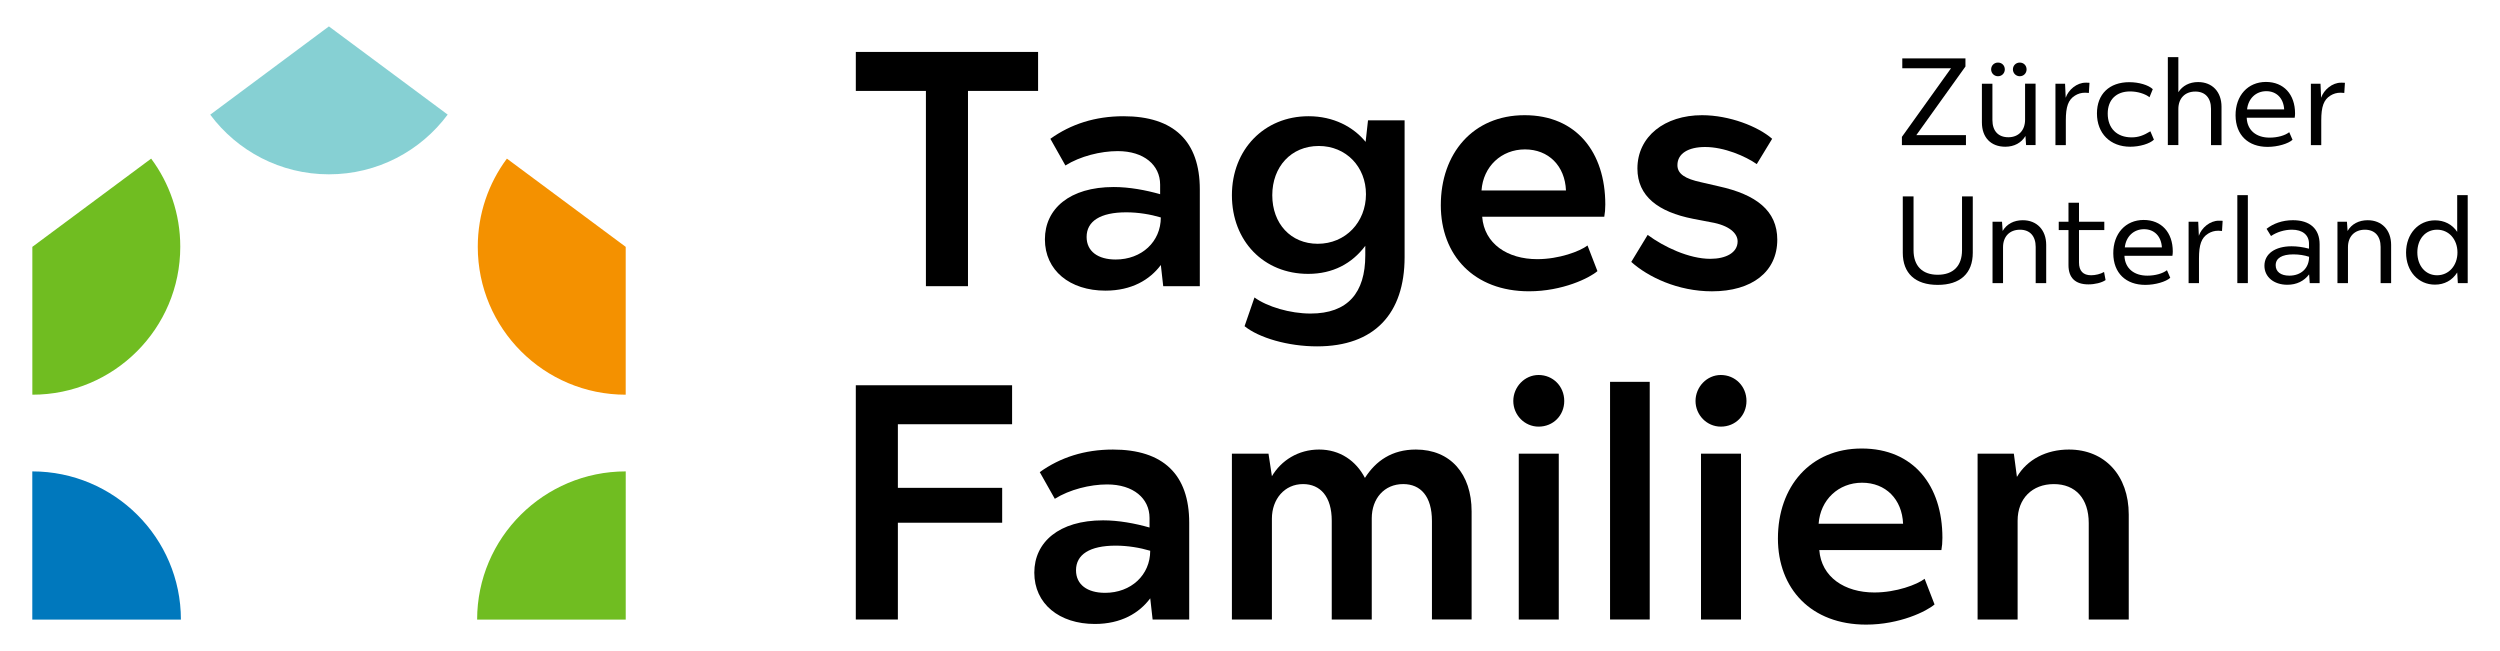 <?xml version="1.0" encoding="UTF-8"?>
<svg xmlns="http://www.w3.org/2000/svg" version="1.1" viewBox="0 0 272.126 70.866">
  <defs>
    <style>
      .st0 {
        fill: #f49100;
      }

      .st1 {
        fill: #ff00bd;
        opacity: .5;
      }

      .st2 {
        fill: #86d0d3;
      }

      .st3 {
        display: none;
      }

      .st4 {
        fill: #0078bd;
      }

      .st5 {
        fill: #70bd21;
      }
    </style>
  </defs>
  <g id="Logo">
    <g>
      <g>
        <path d="M112.996,5.653v4.243h-7.631v21.255h-4.579V9.896h-7.63v-4.243h19.84Z"></path>
        <path d="M121.218,20.357c1.712,0,3.499.335,5.063.782v-1.042c0-2.121-1.75-3.648-4.616-3.648-1.861,0-4.095.558-5.695,1.564l-1.637-2.904c2.233-1.601,4.876-2.457,7.966-2.457,5.472,0,8.301,2.717,8.301,7.966v10.535h-3.983l-.26-2.308c-1.191,1.601-3.164,2.792-6.03,2.792-3.872,0-6.589-2.196-6.589-5.584,0-3.313,2.68-5.695,7.482-5.695ZM121.442,28.248c2.829,0,4.913-1.936,4.913-4.579-1.117-.335-2.457-.558-3.759-.558-2.829,0-4.318.968-4.318,2.68,0,1.564,1.228,2.457,3.164,2.457Z"></path>
        <path d="M142.432,12.651c2.718,0,4.876,1.154,6.217,2.792l.26-2.345h3.983v14.89c0,6.142-3.276,9.715-9.529,9.715-3.164,0-6.328-.931-7.891-2.196l1.079-3.127c1.378,1.005,3.872,1.75,6.105,1.75,4.058,0,5.956-2.271,5.956-6.328v-1.042c-1.452,1.936-3.536,3.052-6.217,3.052-4.839,0-8.301-3.573-8.301-8.562,0-4.988,3.536-8.598,8.338-8.598ZM143.437,26.536c3.015,0,5.249-2.345,5.249-5.397,0-2.978-2.159-5.249-5.137-5.249-3.015,0-5.062,2.271-5.062,5.36,0,3.09,2.01,5.286,4.951,5.286Z"></path>
        <path d="M156.833,22.329c0-5.621,3.499-9.79,9.12-9.79,5.658,0,8.784,4.058,8.784,9.715,0,.521-.037.931-.112,1.34h-13.289c.223,2.941,2.755,4.616,5.993,4.616,2.382,0,4.653-.856,5.472-1.489l1.08,2.791c-.856.745-3.797,2.196-7.445,2.196-5.994,0-9.604-3.909-9.604-9.381ZM170.457,20.729c-.112-2.68-1.898-4.467-4.467-4.467-2.569,0-4.542,1.861-4.727,4.467h9.194Z"></path>
        <path d="M177.563,28.509l1.787-2.941c1.75,1.303,4.504,2.605,6.812,2.605,1.712,0,2.978-.67,2.978-1.898,0-.894-.931-1.75-2.904-2.085l-1.936-.372c-3.797-.745-6.067-2.457-6.067-5.472,0-3.499,2.977-5.807,7.035-5.807,2.978,0,6.105,1.228,7.631,2.568l-1.675,2.755c-1.228-.856-3.536-1.861-5.621-1.861-1.824,0-3.015.707-3.015,1.973,0,.968.856,1.489,2.568,1.861l1.936.447c4.058.893,6.365,2.643,6.365,5.807,0,3.499-2.755,5.621-7.11,5.621-3.722,0-6.961-1.564-8.785-3.201Z"></path>
      </g>
      <g>
        <path d="M110.167,46.178h-12.433v6.924h11.353v3.797h-11.353v10.535h-4.579v-25.498h17.012v4.243Z"></path>
        <path d="M120.064,56.639c1.712,0,3.499.335,5.063.782v-1.042c0-2.121-1.75-3.648-4.616-3.648-1.861,0-4.095.558-5.695,1.564l-1.637-2.904c2.233-1.601,4.876-2.457,7.966-2.457,5.472,0,8.301,2.717,8.301,7.966v10.535h-3.983l-.26-2.308c-1.191,1.601-3.164,2.792-6.03,2.792-3.872,0-6.589-2.196-6.589-5.584,0-3.313,2.68-5.695,7.482-5.695ZM120.288,64.53c2.829,0,4.913-1.936,4.913-4.579-1.117-.335-2.457-.558-3.759-.558-2.829,0-4.318.968-4.318,2.68,0,1.564,1.228,2.457,3.164,2.457Z"></path>
        <path d="M134.093,67.433v-18.053h3.983l.372,2.457c1.005-1.712,2.866-2.904,5.137-2.904s4.02,1.228,4.988,3.089c1.191-1.861,2.941-3.089,5.546-3.089,3.759,0,6.067,2.643,6.067,6.737v11.763h-4.318v-10.72c0-2.68-1.228-4.02-3.127-4.02-2.085,0-3.425,1.601-3.425,3.722v11.019h-4.355v-10.758c0-2.605-1.229-3.983-3.127-3.983-2.01,0-3.387,1.638-3.387,3.76v10.981h-4.356Z"></path>
        <path d="M167.477,40.818c1.564,0,2.792,1.228,2.792,2.829,0,1.564-1.191,2.792-2.792,2.792-1.526,0-2.754-1.266-2.754-2.792s1.228-2.829,2.754-2.829ZM165.318,67.433v-18.053h4.355v18.053h-4.355Z"></path>
        <path d="M175.255,67.433v-25.87h4.318v25.87h-4.318Z"></path>
        <path d="M187.313,40.818c1.564,0,2.792,1.228,2.792,2.829,0,1.564-1.191,2.792-2.792,2.792-1.526,0-2.754-1.266-2.754-2.792s1.228-2.829,2.754-2.829ZM185.154,67.433v-18.053h4.355v18.053h-4.355Z"></path>
        <path d="M193.528,58.611c0-5.621,3.499-9.79,9.12-9.79,5.658,0,8.784,4.058,8.784,9.715,0,.521-.037.931-.112,1.34h-13.289c.223,2.941,2.755,4.616,5.993,4.616,2.382,0,4.653-.856,5.472-1.489l1.08,2.791c-.856.745-3.797,2.196-7.445,2.196-5.993,0-9.604-3.909-9.604-9.381ZM207.152,57.011c-.112-2.68-1.898-4.467-4.467-4.467-2.569,0-4.542,1.861-4.727,4.467h9.194Z"></path>
        <path d="M215.262,67.433v-18.053h3.946l.335,2.531c1.116-1.898,3.201-2.978,5.658-2.978,3.909,0,6.514,2.829,6.514,7.073v11.428h-4.355v-10.497c0-2.68-1.452-4.243-3.797-4.243s-3.945,1.564-3.945,3.983v10.758h-4.356Z"></path>
      </g>
      <g>
        <path class="st5" d="M68.112,51.312c-8.91,0-16.176,7.223-16.176,16.133h16.175l.001-16.133Z"></path>
        <path class="st2" d="M35.801,2.874l12.929,9.601c-2.935,3.945-7.632,6.5-12.927,6.5-5.291,0-9.985-2.552-12.921-6.492l12.919-9.61Z"></path>
        <path class="st0" d="M68.108,26.871v16.092c-8.893,0-16.102-7.209-16.102-16.102,0-3.595,1.178-6.915,3.17-9.595l12.932,9.604Z"></path>
        <path class="st4" d="M3.515,51.312c8.91,0,16.176,7.223,16.176,16.133H3.516l-.001-16.133Z"></path>
        <path class="st5" d="M3.52,26.871v16.092c8.893,0,16.102-7.209,16.102-16.102,0-3.595-1.178-6.915-3.17-9.595L3.52,26.871Z"></path>
      </g>
      <g>
        <path d="M207.023,15.794v-.895l5.346-7.468h-5.304v-1.074h6.875v.882l-5.346,7.468h5.401v1.088h-6.972Z"></path>
        <path d="M215.731,13.328v-4.216h1.144v3.954c0,1.185.634,1.874,1.736,1.874,1.102,0,1.819-.744,1.819-1.902v-3.927h1.143v6.682h-1.033l-.069-.992c-.441.744-1.226,1.171-2.191,1.171-1.584,0-2.549-1.02-2.549-2.645ZM216.736,7.555c0-.427.331-.744.744-.744.427,0,.744.317.744.744,0,.413-.317.744-.744.744-.413,0-.744-.331-.744-.744ZM219.106,7.555c0-.427.331-.744.744-.744.427,0,.744.317.744.744,0,.413-.317.744-.744.744-.413,0-.744-.331-.744-.744Z"></path>
        <path d="M223.736,15.794v-6.682h1.047l.069,1.529c.289-.868,1.226-1.654,2.177-1.64.248,0,.331,0,.413.014l-.069,1.103c-.137-.014-.275-.028-.399-.028-.427,0-.785.11-1.116.317-.73.454-.992,1.212-.992,2.701v2.687h-1.13Z"></path>
        <path d="M231.782,8.946c1.033,0,2.067.303,2.549.758l-.358.882c-.482-.386-1.323-.634-2.108-.634-1.516,0-2.439.909-2.439,2.411,0,1.599.992,2.59,2.604,2.59.703,0,1.282-.193,2.039-.661l.386.909c-.441.441-1.543.771-2.577.771-2.177,0-3.624-1.447-3.624-3.624,0-2.108,1.35-3.403,3.527-3.403Z"></path>
        <path d="M235.97,15.794V6.218h1.144v3.817c.455-.703,1.213-1.102,2.15-1.102,1.543,0,2.549,1.061,2.549,2.687v4.175h-1.144v-3.955c0-1.185-.634-1.874-1.708-1.874-1.13,0-1.846.744-1.846,1.901v3.927h-1.144Z"></path>
        <path d="M243.342,12.57c-.014-2.177,1.35-3.651,3.307-3.651,1.929,0,3.169,1.35,3.169,3.431,0,.193-.014.289-.041.468h-5.222c.055,1.364,1.033,2.163,2.494,2.163.868,0,1.681-.234,2.135-.592l.359.827c-.468.427-1.626.772-2.715.772-2.108,0-3.472-1.282-3.486-3.417ZM248.633,11.909c-.069-1.212-.827-1.984-1.943-1.984-1.13,0-1.97.8-2.095,1.984h4.037Z"></path>
        <path d="M251.54,15.794v-6.682h1.047l.069,1.529c.289-.868,1.226-1.654,2.177-1.64.248,0,.331,0,.413.014l-.069,1.103c-.137-.014-.275-.028-.399-.028-.427,0-.785.11-1.116.317-.73.454-.992,1.212-.992,2.701v2.687h-1.13Z"></path>
        <path d="M207.119,27.511v-6.132h1.171v5.856c0,1.708.951,2.673,2.632,2.673,1.695,0,2.645-.965,2.645-2.673v-5.856h1.171v6.132c0,2.245-1.364,3.499-3.817,3.499-2.439,0-3.803-1.254-3.803-3.499Z"></path>
        <path d="M216.888,30.818v-6.682h1.033l.069,1.006c.441-.758,1.226-1.171,2.191-1.171,1.529,0,2.549,1.061,2.549,2.687v4.161h-1.144v-3.941c0-1.185-.634-1.874-1.708-1.874-1.13,0-1.846.744-1.846,1.902v3.913h-1.143Z"></path>
        <path d="M229.192,30.487c-.427.29-1.157.468-1.874.468-1.419,0-2.163-.716-2.163-2.094v-3.817h-1.061v-.909h1.061v-2.067h1.144v2.067h2.755v.909h-2.755v3.527c0,.924.454,1.391,1.323,1.391.468,0,1.033-.137,1.405-.358l.166.882Z"></path>
        <path d="M230.032,27.593c-.014-2.177,1.35-3.651,3.307-3.651,1.929,0,3.169,1.35,3.169,3.431,0,.193-.014.289-.041.468h-5.222c.055,1.364,1.033,2.164,2.494,2.164.868,0,1.681-.235,2.135-.593l.359.827c-.468.427-1.626.771-2.715.771-2.108,0-3.472-1.281-3.486-3.417ZM235.323,26.932c-.069-1.212-.827-1.984-1.943-1.984-1.13,0-1.97.8-2.095,1.984h4.037Z"></path>
        <path d="M238.23,30.818v-6.682h1.047l.069,1.529c.289-.868,1.226-1.654,2.177-1.64.248,0,.331,0,.413.014l-.069,1.103c-.137-.014-.275-.028-.399-.028-.427,0-.785.11-1.116.317-.73.454-.992,1.212-.992,2.701v2.687h-1.13Z"></path>
        <path d="M243.535,30.818v-9.576h1.144v9.576h-1.144Z"></path>
        <path d="M249.446,26.808c.592,0,1.212.082,1.888.261v-.551c0-.937-.703-1.516-1.846-1.516-.84,0-1.653.262-2.287.689l-.482-.785c.716-.565,1.708-.937,2.866-.937,1.846,0,2.907.937,2.907,2.618v4.23h-1.074l-.069-.951c-.551.73-1.364,1.131-2.37,1.131-1.474,0-2.494-.855-2.494-2.068,0-1.308,1.171-2.121,2.962-2.121ZM249.197,30.005c1.295,0,2.149-.827,2.149-2.054-.496-.166-1.102-.262-1.708-.262-1.254,0-1.929.413-1.929,1.185,0,.703.551,1.131,1.488,1.131Z"></path>
        <path d="M254.433,30.818v-6.682h1.033l.069,1.006c.441-.758,1.226-1.171,2.191-1.171,1.529,0,2.549,1.061,2.549,2.687v4.161h-1.144v-3.941c0-1.185-.634-1.874-1.708-1.874-1.13,0-1.846.744-1.846,1.902v3.913h-1.143Z"></path>
        <path d="M261.901,27.497c0-2.053,1.35-3.513,3.155-3.513,1.006,0,1.874.44,2.411,1.254v-3.996h1.144v9.576h-1.074l-.069-1.158c-.537.855-1.391,1.323-2.425,1.323-1.805,0-3.142-1.447-3.142-3.486ZM267.495,27.483c0-1.433-.937-2.48-2.218-2.48-1.268,0-2.149,1.02-2.149,2.467,0,1.46.882,2.493,2.149,2.493,1.281,0,2.218-1.06,2.218-2.48Z"></path>
      </g>
    </g>
  </g>
  <g id="Abstand" class="st3">
    <rect class="st1" x="-28.723" y="51.312" width="16.121" height="16.121"></rect>
    <rect class="st1" x="-12.602" y="51.312" width="16.121" height="16.121"></rect>
    <rect class="st1" x="268.611" y="17.969" width="16.121" height="16.121"></rect>
    <rect class="st1" x="284.732" y="17.969" width="16.121" height="16.121"></rect>
    <rect class="st1" x="3.5" y="67.434" width="16.121" height="16.121" transform="translate(87.055 63.934) rotate(90)"></rect>
    <rect class="st1" x="3.5" y="83.555" width="16.121" height="16.121" transform="translate(103.176 80.055) rotate(90)"></rect>
    <rect class="st1" x="27.745" y="-29.369" width="16.121" height="16.121" transform="translate(14.498 -57.114) rotate(90)"></rect>
    <rect class="st1" x="27.745" y="-13.247" width="16.121" height="16.121" transform="translate(30.619 -40.992) rotate(90)"></rect>
  </g>
</svg>
